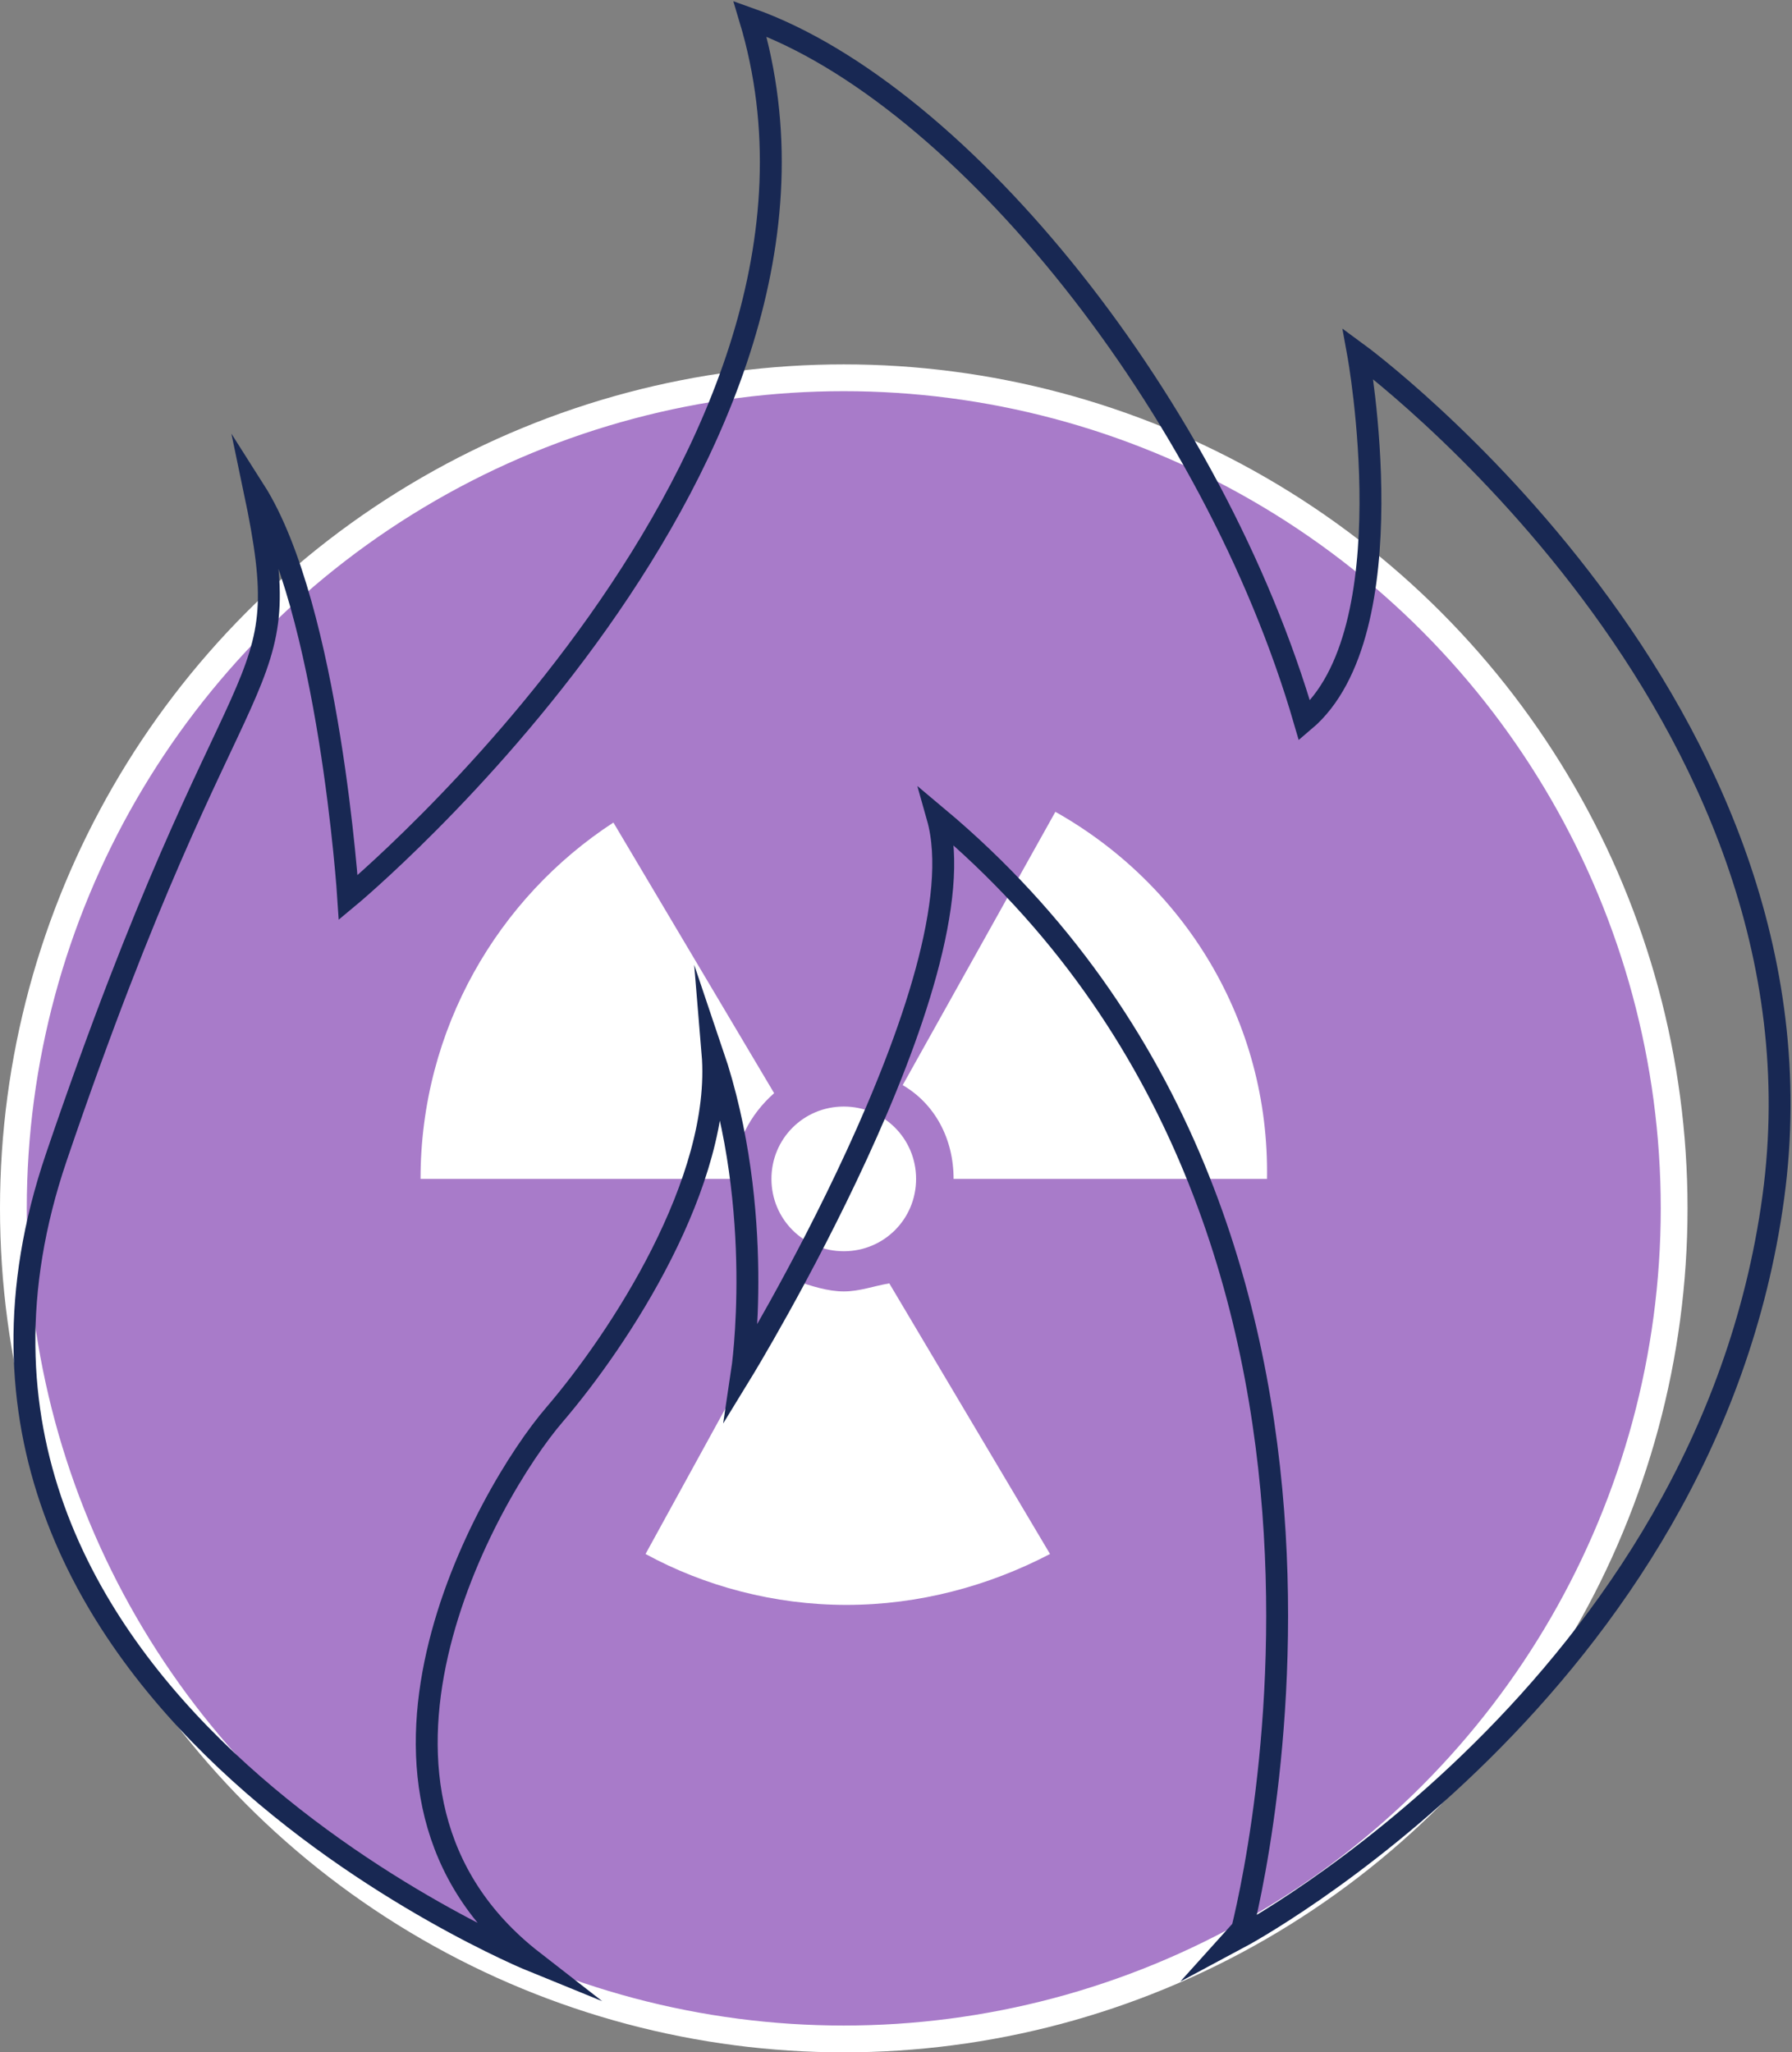 <?xml version="1.0" encoding="utf-8"?>
<!-- Generator: Adobe Illustrator 23.0.1, SVG Export Plug-In . SVG Version: 6.00 Build 0)  -->
<svg version="1.1" id="Layer_1" xmlns="http://www.w3.org/2000/svg" xmlns:xlink="http://www.w3.org/1999/xlink" x="0px" y="0px"
	 viewBox="0 0 66.9 76.6" enable-background="new 0 0 66.9 76.6" xml:space="preserve">
<rect x="0" y="0" width="66.9" height="76.6" fill="#808080" stroke="none"/>
<g>
	<defs>
		<rect id="SVGID_1_" y="0" width="66.9" height="76.6"/>
	</defs>
	<clipPath id="SVGID_2_">
		<use xlink:href="#SVGID_1_"  overflow="visible"/>
	</clipPath>
	<path clip-path="url(#SVGID_2_)" fill="#a87bc9" d="M31.5,14c-17.1,0-31,13.9-31,31s13.9,31,31,31c17.1,0,31-13.9,31-31
		S48.7,14,31.5,14"/>
	<ellipse clip-path="url(#SVGID_2_)" fill="none" stroke="#FFFFFF" stroke-miterlimit="10" cx="31.5" cy="45.1" rx="31" ry="31"/>
	<path clip-path="url(#SVGID_2_)" fill="#FFFFFF" d="M39.4,30.3l-5.7,10.2c1.2,0.7,1.9,2,1.9,3.5h11.7C47.4,38.1,44.2,33,39.4,30.3"
		/>
	<path clip-path="url(#SVGID_2_)" fill="#FFFFFF" d="M28.9,40.8l-6-10.1c-4.3,2.8-7.2,7.7-7.2,13.3h11.7
		C27.4,42.7,28,41.6,28.9,40.8"/>
	<path clip-path="url(#SVGID_2_)" fill="#FFFFFF" d="M31.5,48.2c-0.6,0-1.2-0.2-1.8-0.4L24.1,58c2.2,1.2,4.8,1.9,7.5,1.9
		c2.7,0,5.3-0.7,7.6-1.9l-6-10.1C32.6,48,32.1,48.2,31.5,48.2"/>
	<path clip-path="url(#SVGID_2_)" fill="#FFFFFF" d="M34.2,44c0,1.5-1.2,2.7-2.7,2.7c-1.5,0-2.7-1.2-2.7-2.7s1.2-2.7,2.7-2.7
		C33,41.3,34.2,42.5,34.2,44"/>
	<path clip-path="url(#SVGID_2_)" fill="none" stroke="#182853" stroke-width="0.817" stroke-miterlimit="10" d="M19.9,73.2
		c0,0-24.6-10-17.8-30c6.8-20,9.1-16.8,7.4-24.9c2.8,4.4,3.5,15.2,3.5,15.2S32.9,17,28,0.7c7.9,2.8,17.3,14.5,20.7,26.2
		c3.9-3.3,2-13.7,2-13.7s18,13.2,15.5,31.5c-2.5,18.3-19.9,27.6-19.9,27.6S53.5,46,35,30.5c1.7,6-7.3,20.7-7.3,20.7s0.9-6-1.1-11.9
		c0.4,4.8-3.5,10.7-5.9,13.5C18.2,55.7,11.8,66.9,19.9,73.2z"/>
</g>
</svg>
